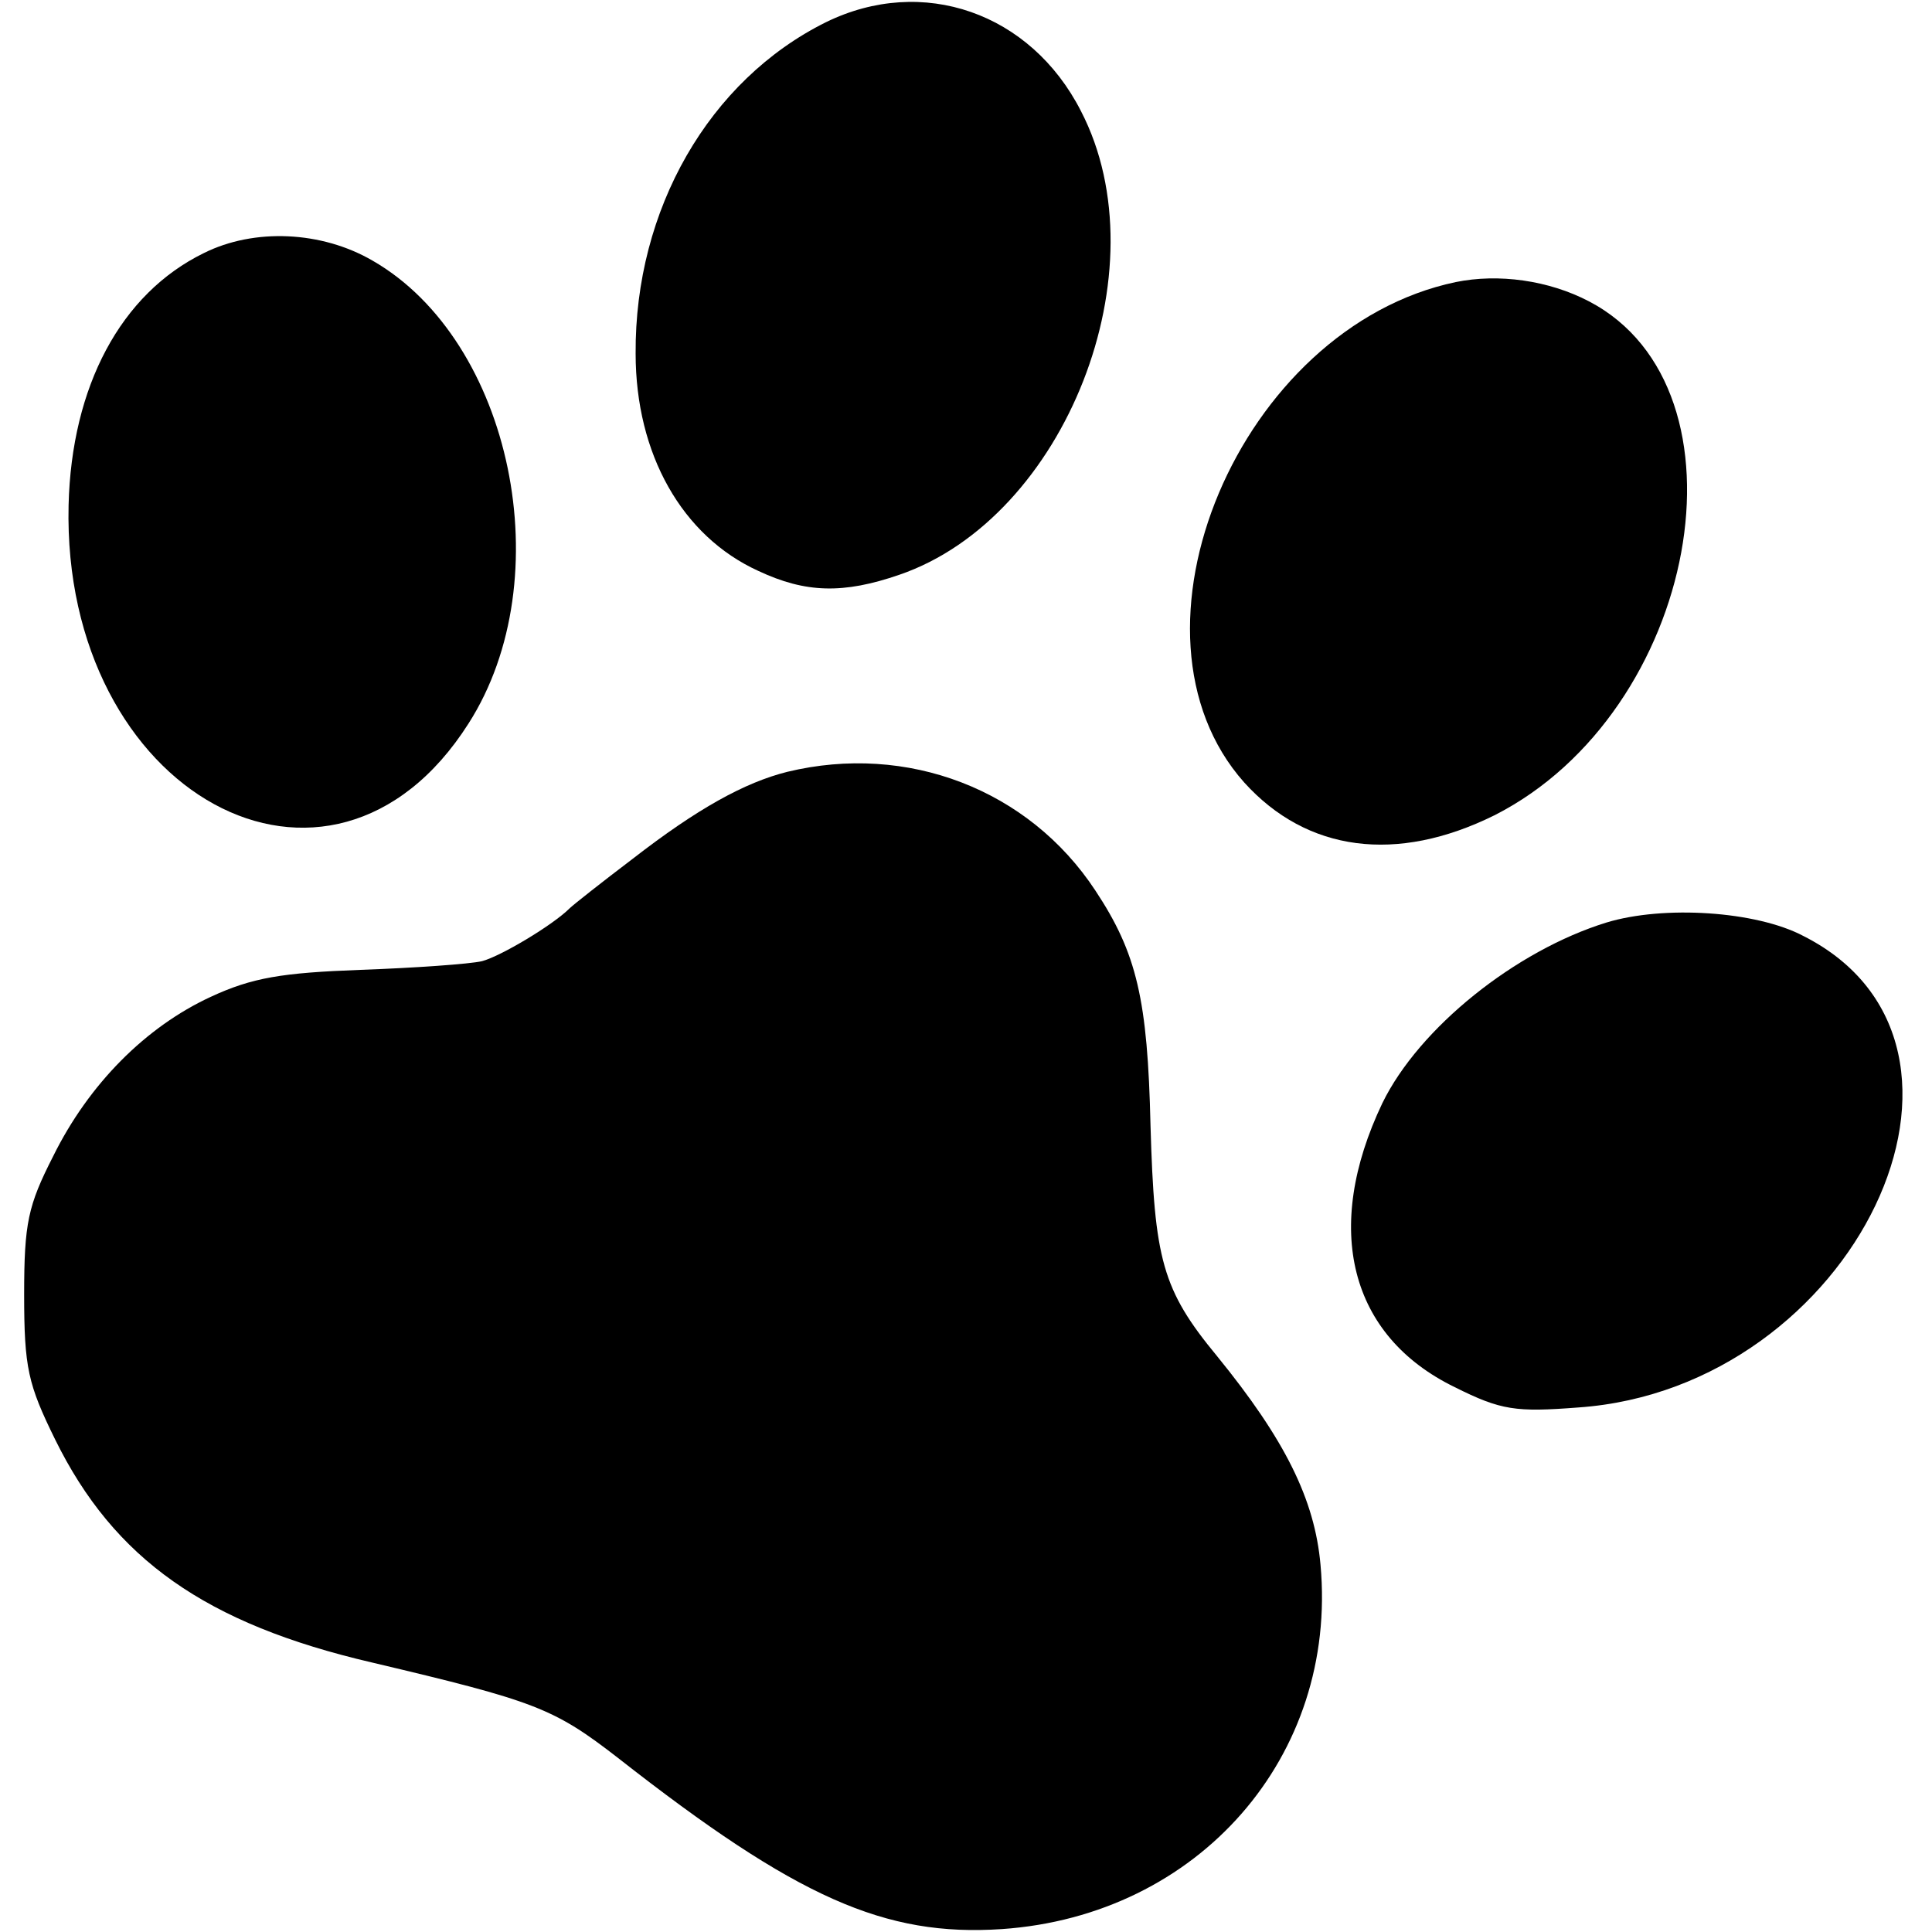 <?xml version="1.0" standalone="no"?>
<!DOCTYPE svg PUBLIC "-//W3C//DTD SVG 20010904//EN"
 "http://www.w3.org/TR/2001/REC-SVG-20010904/DTD/svg10.dtd">
<svg version="1.0" xmlns="http://www.w3.org/2000/svg"
 width="200pt" height="200pt" viewBox="0 0 200 200"
 preserveAspectRatio="xMidYMid meet">
<g transform="translate(0,200) scale(0.1,-0.1)"
fill="#000000" stroke="none">
<path d="M855 1977 c-121 -60 -198 -194 -197 -343 0 -104 48 -189 127 -225 49
-23 88 -24 146 -4 172 59 273 316 188 480 -52 102 -164 141 -264 92z"/>
<path d="M211 1738 c-86 -42 -137 -138 -140 -261 -7 -299 271 -451 414 -226
96 150 45 396 -99 479 -53 31 -123 34 -175 8z"/>
<path d="M1507 1708 c-224 -47 -357 -363 -219 -518 65 -72 158 -84 259 -34
211 107 272 441 98 532 -42 22 -94 29 -138 20z"/>
<path d="M815 1201 c-44 -11 -93 -38 -160 -90 -33 -25 -62 -48 -65 -51 -18
-18 -72 -50 -91 -55 -13 -3 -70 -7 -126 -9 -81 -3 -112 -8 -155 -28 -67 -31
-126 -90 -163 -165 -26 -51 -30 -69 -30 -143 0 -76 4 -93 32 -150 61 -124 156
-191 328 -231 169 -40 188 -47 255 -99 185 -145 276 -185 397 -177 204 14 348
179 330 377 -6 68 -37 130 -107 216 -57 69 -65 100 -69 239 -3 130 -14 178
-57 243 -69 105 -195 153 -319 123z"/>
<path d="M1663 1045 c-94 -29 -194 -109 -232 -187 -62 -130 -34 -241 75 -294
48 -24 63 -26 128 -21 286 20 456 375 233 488 -49 26 -145 32 -204 14z"/>
</g>
</svg>
